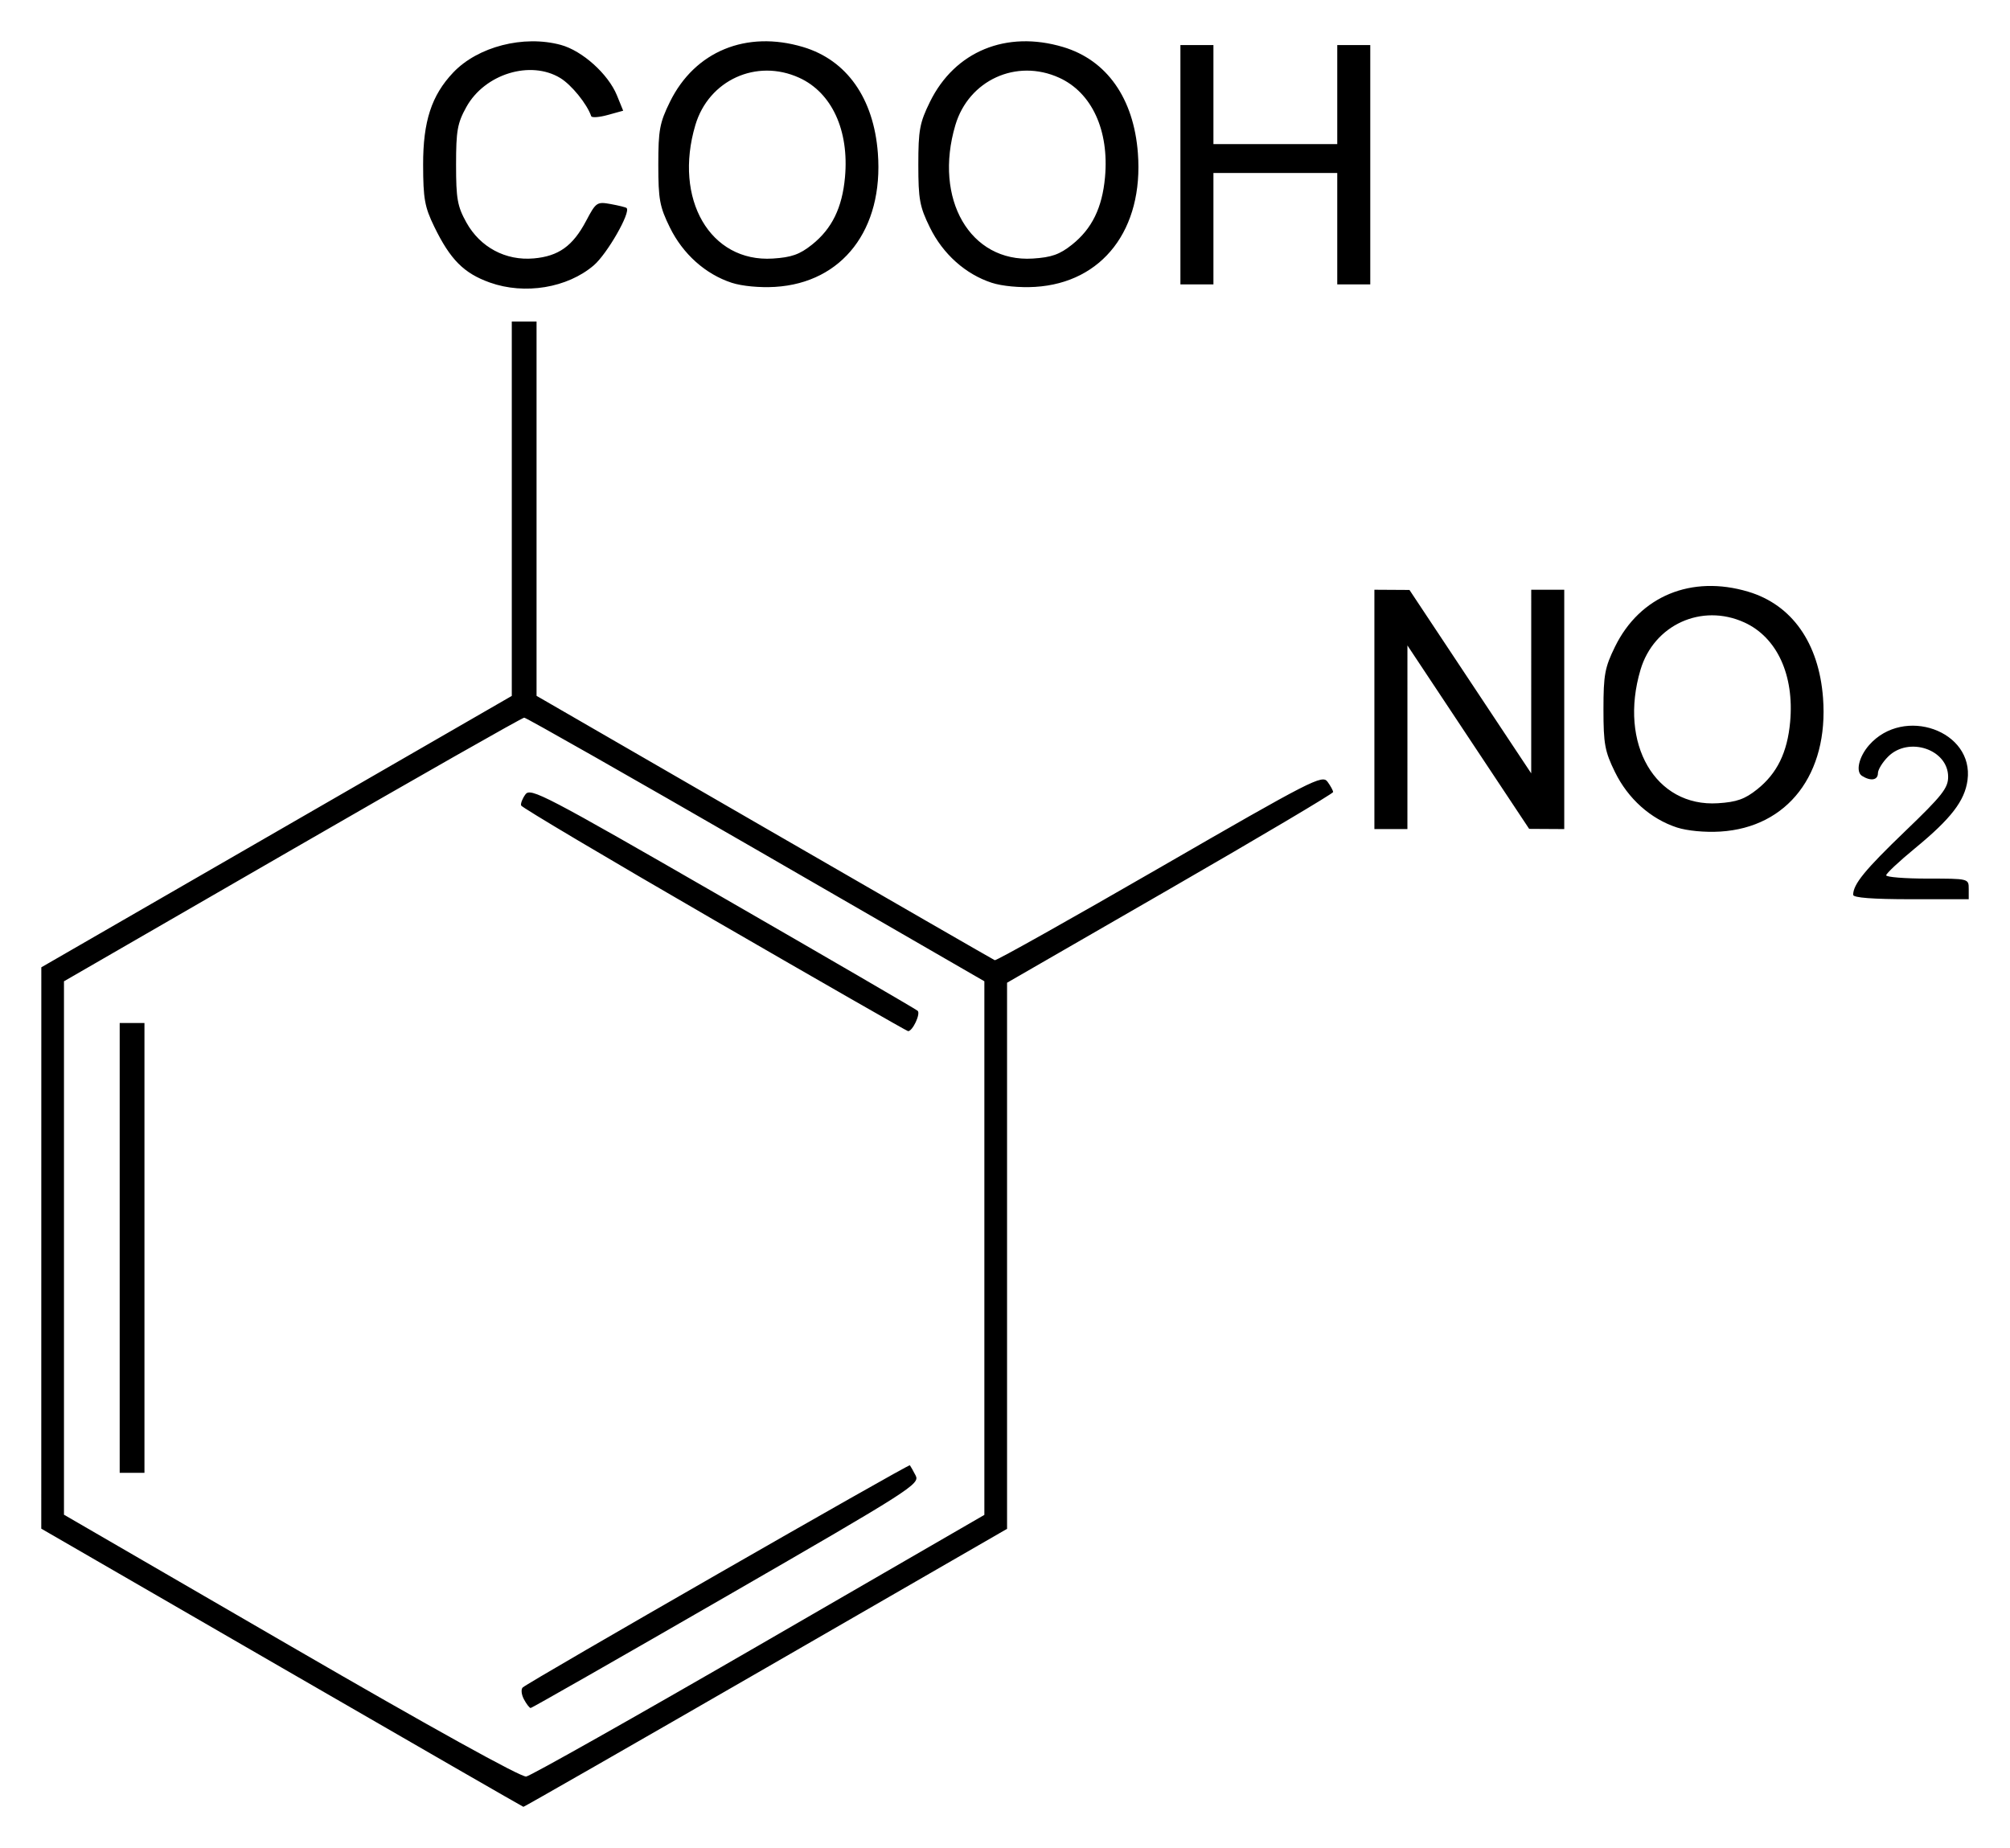 <?xml version="1.0" encoding="UTF-8" standalone="no"?>
<!-- Created with Inkscape (http://www.inkscape.org/) -->
<svg
   xmlns:svg="http://www.w3.org/2000/svg"
   xmlns="http://www.w3.org/2000/svg"
   version="1.0"
   width="487"
   height="447.87"
   id="svg2">
  <defs
     id="defs4" />
  <g
     transform="translate(-116.5,-96.945)"
     id="layer1">
    <path
       d="M 184.75,501.081 L 126.5,467.401 L 126.506,399.383 L 126.512,331.364 L 183.506,298.478 L 240.5,265.592 L 240.5,220.228 L 240.5,174.864 L 243.5,174.864 L 246.5,174.864 L 246.5,220.22 L 246.5,265.576 L 301.687,297.47 C 332.04,315.012 357.165,329.49 357.522,329.643 C 357.878,329.796 375.858,319.708 397.476,307.226 C 434.371,285.922 436.866,284.644 438.141,286.388 C 438.889,287.41 439.5,288.538 439.5,288.894 C 439.5,289.25 421.725,299.792 400,312.32 L 360.5,335.1 L 360.5,401.271 L 360.5,467.443 L 302.063,501.154 C 269.922,519.695 243.484,534.841 243.313,534.812 C 243.141,534.784 216.787,519.605 184.75,501.081 z M 300.5,495.598 L 355,464.063 L 355,399.405 L 355,334.746 L 299.694,302.805 C 269.276,285.238 243.994,270.864 243.511,270.864 C 243.028,270.864 217.741,285.239 187.317,302.808 L 132,334.752 L 132,399.386 L 132,464.02 L 187,495.915 C 220.957,515.607 242.765,527.681 244,527.471 C 245.1,527.284 270.525,512.941 300.5,495.598 z M 243.443,508.757 C 242.822,507.598 242.694,506.303 243.157,505.88 C 244.644,504.521 336.667,451.696 336.953,452.037 C 337.105,452.217 337.734,453.336 338.351,454.524 C 339.422,456.584 337.295,457.941 292.528,483.774 C 266.708,498.674 245.354,510.864 245.076,510.864 C 244.798,510.864 244.063,509.916 243.443,508.757 z M 145.5,399.364 L 145.5,344.864 L 148.5,344.864 L 151.5,344.864 L 151.5,399.364 L 151.5,453.864 L 148.5,453.864 L 145.5,453.864 L 145.5,399.364 z M 289.525,319.909 C 263.964,305.118 242.921,292.626 242.762,292.15 C 242.603,291.673 243.072,290.464 243.805,289.462 C 245.044,287.768 248.381,289.511 291.568,314.402 C 317.106,329.121 338.374,341.493 338.832,341.896 C 339.62,342.59 337.593,346.899 336.509,346.834 C 336.229,346.817 315.086,334.701 289.525,319.909 z M 565.5,313.799 C 565.5,311.231 568.357,307.735 578.112,298.364 C 587.064,289.766 588.521,287.919 588.511,285.187 C 588.487,278.536 578.933,275.34 573.955,280.319 C 572.605,281.669 571.5,283.469 571.5,284.319 C 571.5,286.017 569.756,286.313 567.643,284.974 C 566.047,283.963 566.885,280.332 569.366,277.512 C 577.763,267.966 594.813,274.04 593.208,286.006 C 592.534,291.03 589.22,295.331 580.485,302.517 C 576.643,305.678 573.5,308.624 573.5,309.064 C 573.5,309.504 578,309.864 583.5,309.864 C 593.5,309.864 593.5,309.864 593.5,312.364 L 593.5,314.864 L 579.5,314.864 C 570.258,314.864 565.5,314.502 565.5,313.799 z M 522.793,297.476 C 516.426,295.395 510.965,290.512 507.803,284.072 C 505.33,279.036 505,277.247 505,268.864 C 505,260.473 505.328,258.696 507.814,253.635 C 513.831,241.381 526.316,236.233 540.068,240.336 C 550.665,243.497 557.193,252.761 558.199,266.067 C 559.594,284.514 549.63,297.478 533.296,298.469 C 529.601,298.694 525.262,298.283 522.793,297.476 z M 542.235,288.238 C 547.072,284.382 549.56,279.295 550.231,271.891 C 551.261,260.539 547.036,251.374 539.116,247.778 C 528.778,243.083 517.211,248.364 513.976,259.256 C 508.649,277.196 517.561,292.564 532.735,291.603 C 537.277,291.315 539.252,290.615 542.235,288.238 z M 449.5,268.864 L 449.5,239.864 L 453.75,239.89 L 458,239.915 L 472.747,262.14 L 487.495,284.364 L 487.497,262.114 L 487.5,239.864 L 491.5,239.864 L 495.5,239.864 L 495.5,268.864 L 495.5,297.864 L 491.25,297.839 L 487,297.814 L 472.253,275.589 L 457.505,253.364 L 457.503,275.614 L 457.5,297.864 L 453.5,297.864 L 449.5,297.864 L 449.5,268.864 z M 235.184,165.416 C 228.885,163.169 225.594,159.859 221.709,151.864 C 219.392,147.096 219.034,145.101 219.018,136.864 C 218.998,126.363 221.056,120.053 226.304,114.523 C 232.271,108.234 243.352,105.385 252.363,107.822 C 257.586,109.235 263.871,114.888 265.981,120.069 L 267.489,123.774 L 263.744,124.809 C 261.685,125.378 259.886,125.511 259.746,125.104 C 258.731,122.148 254.982,117.519 252.259,115.859 C 245.025,111.448 233.948,114.858 229.5,122.864 C 227.325,126.78 227,128.598 227,136.864 C 227,145.131 227.325,146.949 229.5,150.864 C 232.839,156.875 239.018,160.17 245.824,159.569 C 251.837,159.039 255.289,156.567 258.5,150.494 C 260.907,145.942 261.131,145.789 264.5,146.404 C 266.425,146.755 268.144,147.184 268.32,147.357 C 269.378,148.395 263.608,158.472 260.366,161.247 C 253.969,166.723 243.642,168.432 235.184,165.416 z M 293.793,165.476 C 287.426,163.395 281.965,158.512 278.803,152.072 C 276.33,147.036 276,145.247 276,136.864 C 276,128.473 276.328,126.696 278.814,121.635 C 284.831,109.381 297.316,104.233 311.068,108.336 C 321.665,111.497 328.193,120.761 329.199,134.067 C 330.594,152.514 320.63,165.478 304.296,166.469 C 300.601,166.694 296.262,166.283 293.793,165.476 z M 313.235,156.238 C 318.072,152.382 320.56,147.295 321.231,139.891 C 322.261,128.539 318.036,119.374 310.116,115.778 C 299.778,111.083 288.211,116.364 284.976,127.256 C 279.649,145.196 288.561,160.564 303.735,159.603 C 308.277,159.315 310.252,158.615 313.235,156.238 z M 356.793,165.476 C 350.426,163.395 344.965,158.512 341.803,152.072 C 339.33,147.036 339,145.247 339,136.864 C 339,128.473 339.328,126.696 341.814,121.635 C 347.831,109.381 360.316,104.233 374.068,108.336 C 384.665,111.497 391.193,120.761 392.199,134.067 C 393.594,152.514 383.63,165.478 367.296,166.469 C 363.601,166.694 359.262,166.283 356.793,165.476 z M 376.235,156.238 C 381.072,152.382 383.56,147.295 384.231,139.891 C 385.261,128.539 381.036,119.374 373.116,115.778 C 362.778,111.083 351.211,116.364 347.976,127.256 C 342.649,145.196 351.561,160.564 366.735,159.603 C 371.277,159.315 373.252,158.615 376.235,156.238 z M 402.5,136.864 L 402.5,107.864 L 406.5,107.864 L 410.5,107.864 L 410.5,119.864 L 410.5,131.864 L 425.5,131.864 L 440.5,131.864 L 440.5,119.864 L 440.5,107.864 L 444.5,107.864 L 448.5,107.864 L 448.5,136.864 L 448.5,165.864 L 444.5,165.864 L 440.5,165.864 L 440.5,152.364 L 440.5,138.864 L 425.5,138.864 L 410.5,138.864 L 410.5,152.364 L 410.5,165.864 L 406.5,165.864 L 402.5,165.864 L 402.5,136.864 z"
       id="path2525"
       style="fill:#000000" />
  </g>
</svg>
